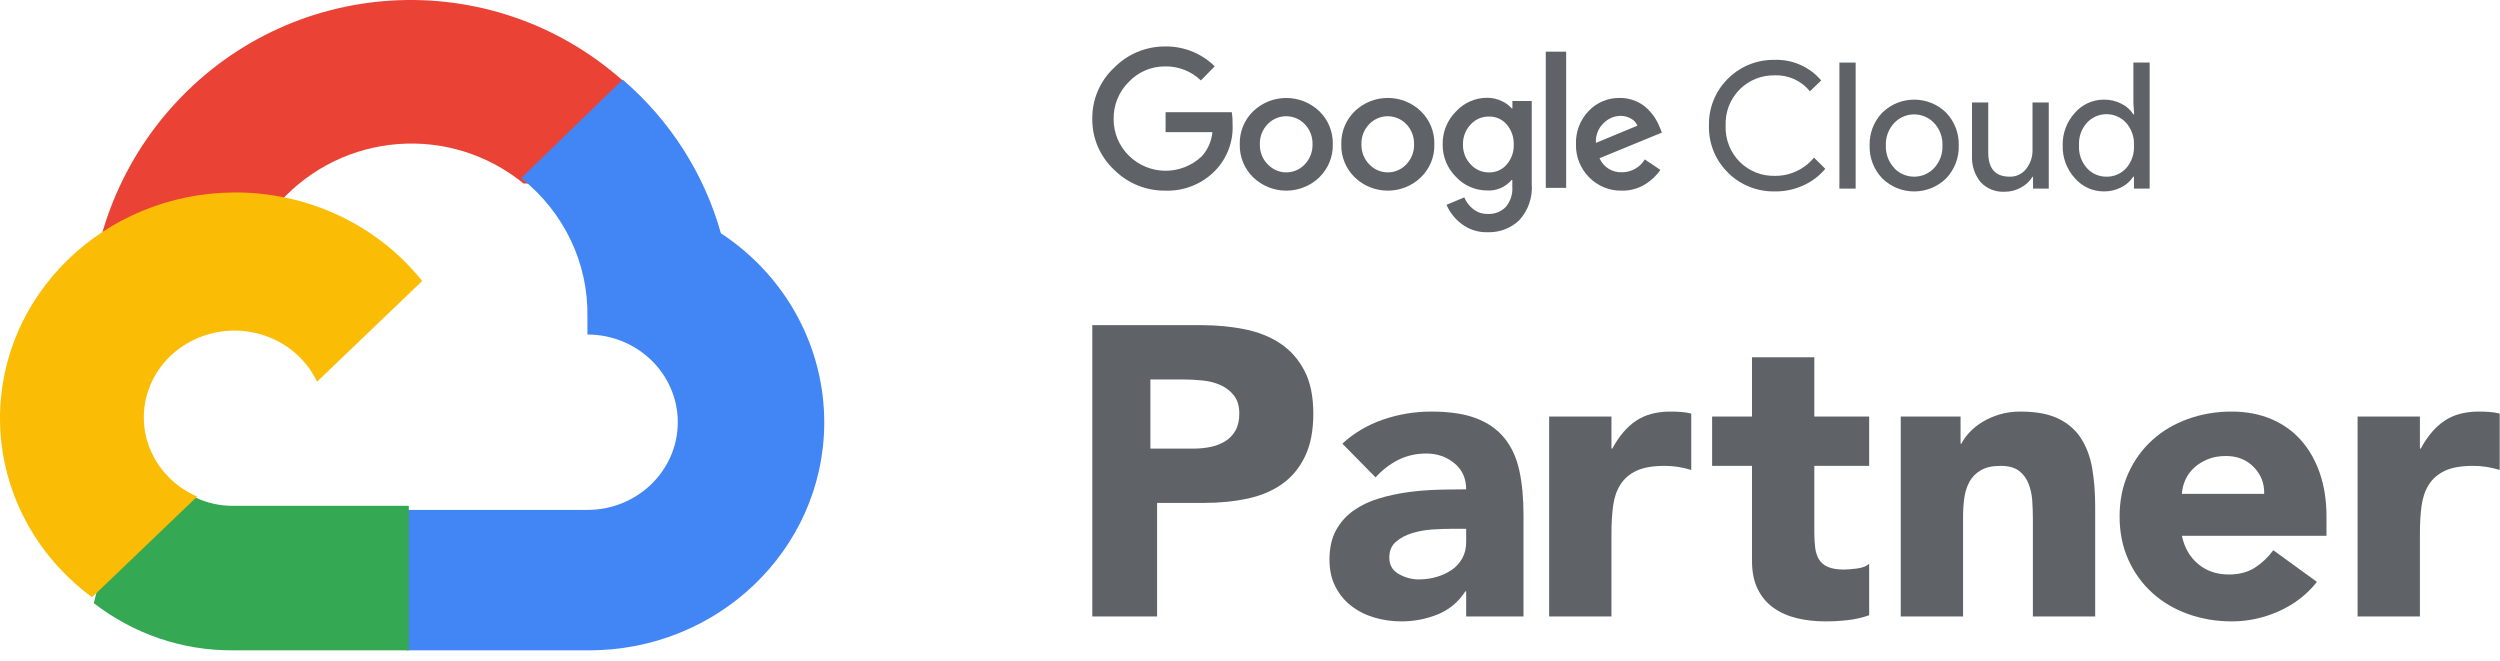 <?xml version="1.0" encoding="UTF-8"?>
<svg width="155px" height="41px" viewBox="0 0 155 41" version="1.1" xmlns="http://www.w3.org/2000/svg" xmlns:xlink="http://www.w3.org/1999/xlink">
    <!-- Generator: Sketch 54.1 (76490) - https://sketchapp.com -->
    <title>google_cloud_partner</title>
    <desc>Created with Sketch.</desc>
    <g id="Page-1" stroke="none" stroke-width="1" fill="none" fill-rule="evenodd">
        <g id="Artboard" transform="translate(-319, -3232)">
            <g id="google_cloud_partner" transform="translate(277, 3212)">
                <g id="Group-46">
                    <rect id="Rectangle" fill="#D8D8D8" opacity="0" x="0" y="0" width="240" height="80"></rect>
                    <g id="Group-19" transform="translate(42, 20)" fill-rule="nonzero">
                        <g id="Group">
                            <path d="M32.435,11.381 L33.99,11.381 L38.422,6.917 L38.639,5.021 C30.391,-2.312 17.804,-1.52 10.523,6.788 C8.5,9.093 7.034,11.84 6.232,14.811 C6.725,14.608 7.273,14.574 7.787,14.719 L16.65,13.246 C16.65,13.246 17.1,12.493 17.335,12.54 C21.277,8.178 27.912,7.669 32.466,11.381 L32.435,11.381 Z" id="Path" fill="#EA4335"></path>
                            <path d="M44.695,14.463 C43.664,10.779 41.549,7.467 38.606,4.937 L32.313,11.044 C34.971,13.15 36.485,16.327 36.42,19.656 L36.42,20.741 C39.514,20.741 42.022,23.175 42.022,26.177 C42.022,29.18 39.514,31.614 36.42,31.614 L25.215,31.614 L24.097,32.714 L24.097,39.235 L25.215,40.32 L36.42,40.32 C44.466,40.38 51.041,34.099 51.103,26.292 C51.14,21.55 48.733,17.114 44.695,14.463 Z" id="Path" fill="#4285F4"></path>
                            <path d="M14.404,40.32 L25.344,40.32 L25.344,31.361 L14.404,31.361 C13.624,31.361 12.856,31.188 12.145,30.857 L10.609,31.346 L6.201,35.825 L5.817,37.397 C8.287,39.308 11.305,40.335 14.404,40.32 Z" id="Path" fill="#34A853"></path>
                            <path d="M14.529,11.932 C6.455,11.976 -0.046,18.282 0,26.016 C0.028,30.333 2.131,34.398 5.707,37.029 L12.224,30.786 C9.397,29.563 8.139,26.373 9.416,23.665 C10.692,20.957 14.022,19.752 16.849,20.975 C18.095,21.513 19.092,22.471 19.657,23.665 L26.175,17.422 C23.404,13.946 19.092,11.914 14.529,11.932 Z" id="Path" fill="#FBBC05"></path>
                        </g>
                        <g id="Group" transform="translate(67.722, 2.88)" fill="#5F6368">
                            <path d="M4.53,8.94 C3.332,8.955 2.181,8.482 1.339,7.631 C0.47,6.815 -0.015,5.673 0,4.482 C-0.014,3.291 0.471,2.149 1.339,1.333 C2.177,0.473 3.329,-0.009 4.53,0 C5.674,-0.015 6.777,0.429 7.591,1.232 L6.73,2.107 C6.141,1.537 5.35,1.226 4.53,1.237 C3.671,1.227 2.846,1.577 2.258,2.203 C1.647,2.808 1.31,3.637 1.324,4.496 C1.316,5.346 1.653,6.162 2.258,6.761 C3.502,8.001 5.509,8.024 6.784,6.814 C7.163,6.4 7.396,5.872 7.446,5.313 L4.544,5.313 L4.544,4.077 L8.65,4.077 C8.69,4.326 8.706,4.578 8.698,4.831 C8.75,5.885 8.367,6.914 7.639,7.68 C6.829,8.521 5.699,8.98 4.53,8.94 Z M14.075,8.118 C12.93,9.214 11.124,9.214 9.979,8.118 C9.425,7.581 9.122,6.837 9.143,6.066 C9.122,5.296 9.425,4.551 9.979,4.014 C11.125,2.921 12.929,2.921 14.075,4.014 C14.629,4.551 14.933,5.296 14.912,6.066 C14.932,6.838 14.626,7.582 14.07,8.118 L14.075,8.118 Z M10.883,7.312 C11.474,7.944 12.466,7.976 13.098,7.385 C13.123,7.361 13.147,7.337 13.17,7.312 C13.493,6.979 13.667,6.53 13.654,6.066 C13.668,5.602 13.494,5.15 13.17,4.816 C12.562,4.183 11.555,4.161 10.921,4.768 C10.904,4.783 10.888,4.799 10.873,4.816 C10.549,5.15 10.375,5.602 10.389,6.066 C10.377,6.53 10.553,6.98 10.878,7.312 L10.883,7.312 Z M20.37,8.118 C19.226,9.214 17.419,9.214 16.274,8.118 C15.72,7.581 15.417,6.837 15.438,6.066 C15.417,5.296 15.721,4.551 16.274,4.014 C17.419,2.918 19.226,2.918 20.37,4.014 C20.924,4.551 21.228,5.296 21.207,6.066 C21.229,6.837 20.925,7.581 20.37,8.118 Z M17.179,7.312 C17.77,7.944 18.762,7.976 19.394,7.385 C19.419,7.361 19.443,7.337 19.466,7.312 C19.789,6.979 19.963,6.53 19.95,6.066 C19.964,5.602 19.79,5.15 19.466,4.816 C18.858,4.183 17.851,4.161 17.218,4.768 C17.201,4.783 17.185,4.799 17.17,4.816 C16.846,5.15 16.672,5.602 16.687,6.066 C16.674,6.53 16.85,6.98 17.175,7.312 L17.179,7.312 Z M24.509,11.518 C23.93,11.536 23.361,11.356 22.899,11.006 C22.489,10.698 22.165,10.288 21.961,9.818 L23.063,9.359 C23.182,9.64 23.37,9.887 23.609,10.078 C23.864,10.284 24.185,10.392 24.513,10.382 C24.934,10.408 25.345,10.249 25.64,9.948 C25.931,9.597 26.075,9.147 26.041,8.693 L26.041,8.277 L25.997,8.277 C25.623,8.72 25.063,8.962 24.484,8.929 C23.751,8.931 23.049,8.627 22.551,8.089 C22.01,7.556 21.711,6.825 21.724,6.065 C21.71,5.302 22.009,4.566 22.551,4.028 C23.048,3.488 23.75,3.181 24.484,3.183 C24.792,3.182 25.096,3.25 25.374,3.38 C25.615,3.485 25.829,3.642 26.003,3.839 L26.047,3.839 L26.047,3.38 L27.246,3.38 L27.246,8.523 C27.31,9.346 27.032,10.158 26.477,10.769 C25.949,11.274 25.24,11.544 24.509,11.518 Z M24.597,7.81 C25.014,7.819 25.415,7.641 25.689,7.327 C25.987,6.985 26.145,6.543 26.129,6.09 C26.147,5.629 25.99,5.18 25.689,4.83 C25.415,4.514 25.014,4.337 24.597,4.347 C24.167,4.338 23.755,4.514 23.465,4.83 C23.145,5.167 22.971,5.617 22.982,6.081 C22.972,6.541 23.145,6.985 23.465,7.317 C23.753,7.636 24.166,7.815 24.597,7.81 Z M29.379,0.324 L29.379,8.766 L28.117,8.766 L28.117,0.324 L29.379,0.324 Z M32.841,8.94 C32.077,8.96 31.339,8.66 30.805,8.114 C30.264,7.572 29.968,6.831 29.988,6.066 C29.959,5.299 30.244,4.553 30.776,3.999 C31.278,3.471 31.98,3.178 32.709,3.192 C33.042,3.188 33.37,3.253 33.676,3.38 C33.952,3.492 34.204,3.656 34.416,3.863 C34.598,4.039 34.76,4.235 34.899,4.448 C35.011,4.627 35.107,4.816 35.185,5.012 L35.315,5.341 L31.448,6.93 C31.687,7.48 32.24,7.826 32.84,7.8 C33.419,7.802 33.957,7.499 34.257,7.004 L35.224,7.656 C34.977,8.008 34.661,8.308 34.295,8.535 C33.861,8.808 33.355,8.949 32.841,8.94 Z M31.226,5.979 L33.798,4.912 C33.719,4.723 33.577,4.568 33.397,4.472 C33.195,4.358 32.966,4.3 32.734,4.303 C32.341,4.314 31.967,4.478 31.695,4.762 C31.365,5.078 31.193,5.524 31.226,5.979 Z" id="Shape"></path>
                            <g transform="translate(38.223, 0.823)">
                                <path d="M4.085,8.165 C1.872,8.203 0.047,6.449 0.009,4.247 C0.008,4.194 0.008,4.14 0.01,4.086 C-0.042,1.885 1.711,0.059 3.924,0.008 C3.977,0.007 4.032,0.007 4.085,0.007 C5.192,-0.028 6.255,0.443 6.97,1.284 L6.269,1.961 C5.744,1.303 4.934,0.934 4.09,0.969 C3.281,0.95 2.499,1.262 1.925,1.829 C1.329,2.427 1.01,3.244 1.045,4.085 C1.009,4.925 1.329,5.742 1.925,6.34 C2.499,6.908 3.281,7.219 4.09,7.2 C5.032,7.211 5.927,6.794 6.522,6.068 L7.223,6.765 C6.856,7.201 6.396,7.55 5.876,7.786 C5.315,8.045 4.703,8.175 4.085,8.165 Z" id="Path"></path>
                                <polygon id="Path" points="9.105 7.991 8.098 7.991 8.098 0.176 9.105 0.176"></polygon>
                                <path d="M10.75,3.287 C11.848,2.203 13.621,2.203 14.72,3.287 C15.24,3.835 15.521,4.566 15.498,5.32 C15.521,6.073 15.24,6.804 14.72,7.352 C13.621,8.437 11.848,8.437 10.75,7.352 C10.229,6.804 9.949,6.073 9.972,5.32 C9.949,4.566 10.228,3.835 10.75,3.287 Z M11.499,6.723 C12.143,7.4 13.217,7.43 13.899,6.789 C13.922,6.768 13.944,6.745 13.965,6.723 C14.32,6.344 14.508,5.839 14.486,5.321 C14.509,4.803 14.321,4.297 13.965,3.918 C13.321,3.241 12.246,3.211 11.565,3.852 C11.542,3.873 11.52,3.896 11.499,3.918 C11.144,4.297 10.956,4.803 10.978,5.321 C10.958,5.838 11.147,6.342 11.504,6.719 L11.499,6.723 Z" id="Shape"></path>
                                <path d="M21.077,7.991 L20.104,7.991 L20.104,7.251 L20.075,7.251 C19.902,7.532 19.657,7.762 19.365,7.919 C19.062,8.093 18.718,8.185 18.367,8.184 C17.791,8.223 17.229,7.999 16.84,7.575 C16.472,7.111 16.287,6.529 16.319,5.94 L16.319,2.649 L17.327,2.649 L17.327,5.756 C17.327,6.753 17.769,7.251 18.655,7.251 C19.054,7.263 19.434,7.083 19.676,6.767 C19.938,6.439 20.076,6.03 20.071,5.611 L20.071,2.649 L21.078,2.649 L21.078,7.991 L21.077,7.991 Z" id="Path"></path>
                                <path d="M24.497,8.165 C23.806,8.167 23.148,7.869 22.697,7.347 C22.192,6.793 21.922,6.067 21.942,5.32 C21.922,4.572 22.192,3.846 22.697,3.292 C23.148,2.771 23.806,2.472 24.497,2.474 C24.88,2.468 25.258,2.558 25.596,2.735 C25.894,2.884 26.145,3.109 26.325,3.388 L26.37,3.388 L26.325,2.648 L26.325,0.176 L27.333,0.176 L27.333,7.991 L26.36,7.991 L26.36,7.251 L26.316,7.251 C26.136,7.53 25.884,7.756 25.586,7.904 C25.251,8.079 24.877,8.17 24.497,8.165 Z M24.662,7.251 C25.123,7.258 25.564,7.067 25.874,6.728 C26.215,6.341 26.391,5.835 26.36,5.32 C26.391,4.805 26.215,4.299 25.874,3.911 C25.263,3.243 24.223,3.194 23.551,3.803 C23.513,3.837 23.476,3.874 23.442,3.911 C23.099,4.296 22.924,4.801 22.955,5.314 C22.924,5.827 23.099,6.332 23.442,6.717 C23.752,7.063 24.197,7.258 24.662,7.251 Z" id="Shape"></path>
                            </g>
                        </g>
                        <g id="Group-18" transform="translate(67.722, 20.16)" fill="#5F6368">
                            <path d="M4.54747351e-13,-2.27373675e-13 L6.775,-2.27373675e-13 C7.719,-2.27373675e-13 8.612,0.085 9.454,0.255 C10.295,0.425 11.029,0.718 11.656,1.135 C12.283,1.552 12.781,2.113 13.15,2.819 C13.519,3.524 13.704,4.413 13.704,5.484 C13.704,6.539 13.532,7.423 13.189,8.137 C12.845,8.851 12.373,9.421 11.772,9.846 C11.171,10.271 10.458,10.573 9.634,10.752 C8.81,10.93 7.917,11.02 6.955,11.02 L4.018,11.02 L4.018,18.06 L4.54747351e-13,18.06 L4.54747351e-13,-2.27373675e-13 Z M3.603,7.653 L6.282,7.653 C6.643,7.653 6.99,7.619 7.325,7.551 C7.66,7.483 7.961,7.368 8.227,7.206 C8.493,7.045 8.708,6.824 8.871,6.543 C9.034,6.262 9.115,5.909 9.115,5.484 C9.115,5.025 9.008,4.655 8.793,4.375 C8.579,4.094 8.304,3.877 7.969,3.724 C7.634,3.571 7.261,3.473 6.849,3.431 C6.436,3.388 6.042,3.367 5.664,3.367 L3.603,3.367 L3.603,7.653 Z" id="Combined-Shape"></path>
                            <path d="M23.18,16.504 L23.128,16.504 C22.699,17.167 22.128,17.643 21.415,17.933 C20.703,18.222 19.951,18.366 19.162,18.366 C18.578,18.366 18.015,18.285 17.474,18.124 C16.933,17.962 16.457,17.72 16.045,17.397 C15.633,17.074 15.306,16.674 15.066,16.198 C14.825,15.722 14.705,15.169 14.705,14.54 C14.705,13.826 14.838,13.222 15.104,12.729 C15.371,12.236 15.731,11.827 16.186,11.504 C16.641,11.181 17.161,10.93 17.745,10.752 C18.329,10.573 18.934,10.442 19.561,10.356 C20.188,10.271 20.814,10.22 21.441,10.203 L21.967,10.191 C22.395,10.182 22.8,10.178 23.18,10.178 C23.18,9.498 22.935,8.958 22.446,8.558 C21.956,8.158 21.377,7.959 20.707,7.959 C20.072,7.959 19.492,8.09 18.968,8.354 C18.445,8.618 17.977,8.979 17.564,9.438 L15.504,7.346 C16.225,6.683 17.066,6.186 18.028,5.854 C18.99,5.523 19.986,5.357 21.016,5.357 C22.15,5.357 23.081,5.497 23.811,5.778 C24.541,6.058 25.125,6.471 25.563,7.015 C26.001,7.559 26.305,8.227 26.477,9.017 C26.649,9.808 26.735,10.722 26.735,11.759 L26.735,18.06 L23.18,18.06 L23.18,16.504 Z M23.18,12.627 L22.227,12.627 C21.935,12.627 21.57,12.639 21.132,12.665 C20.694,12.691 20.273,12.763 19.87,12.882 C19.466,13.001 19.123,13.179 18.84,13.418 C18.556,13.656 18.415,13.987 18.415,14.412 C18.415,14.871 18.612,15.212 19.007,15.433 C19.402,15.654 19.814,15.764 20.243,15.764 C20.621,15.764 20.986,15.713 21.338,15.611 C21.69,15.509 22.004,15.365 22.278,15.178 C22.553,14.991 22.772,14.752 22.935,14.463 C23.098,14.174 23.18,13.834 23.18,13.443 L23.18,12.627 Z" id="Combined-Shape"></path>
                            <path d="M28.325,5.663 L32.189,5.663 L32.189,7.653 L32.241,7.653 C32.653,6.887 33.142,6.313 33.709,5.931 C34.276,5.548 34.988,5.357 35.847,5.357 C36.07,5.357 36.293,5.365 36.517,5.382 C36.74,5.399 36.946,5.433 37.135,5.484 L37.135,8.979 C36.86,8.894 36.59,8.83 36.323,8.788 C36.057,8.745 35.778,8.724 35.486,8.724 C34.748,8.724 34.164,8.826 33.735,9.03 C33.305,9.234 32.975,9.519 32.743,9.885 C32.511,10.25 32.361,10.688 32.292,11.198 C32.223,11.708 32.189,12.27 32.189,12.882 L32.189,18.06 L28.325,18.06 L28.325,5.663 Z" id="Path"></path>
                            <path d="M48.166,8.724 L44.766,8.724 L44.766,12.856 C44.766,13.196 44.783,13.507 44.818,13.787 C44.852,14.068 44.929,14.31 45.05,14.514 C45.17,14.718 45.354,14.876 45.603,14.986 C45.852,15.097 46.183,15.152 46.595,15.152 C46.801,15.152 47.072,15.131 47.407,15.088 C47.741,15.046 47.995,14.948 48.166,14.795 L48.166,17.984 C47.737,18.137 47.291,18.239 46.827,18.29 C46.363,18.341 45.908,18.366 45.462,18.366 C44.809,18.366 44.208,18.298 43.659,18.162 C43.109,18.026 42.628,17.809 42.216,17.512 C41.804,17.214 41.482,16.827 41.25,16.351 C41.018,15.875 40.902,15.297 40.902,14.616 L40.902,8.724 L38.429,8.724 L38.429,5.663 L40.902,5.663 L40.902,1.99 L44.766,1.99 L44.766,5.663 L48.166,5.663 L48.166,8.724 Z" id="Path"></path>
                            <path d="M50.124,5.663 L53.833,5.663 L53.833,7.346 L53.885,7.346 C54.005,7.108 54.177,6.87 54.4,6.632 C54.623,6.394 54.89,6.182 55.199,5.995 C55.508,5.807 55.86,5.654 56.255,5.535 C56.65,5.416 57.079,5.357 57.543,5.357 C58.522,5.357 59.312,5.506 59.913,5.803 C60.514,6.101 60.982,6.513 61.316,7.04 C61.651,7.568 61.879,8.188 61.999,8.902 C62.119,9.617 62.179,10.39 62.179,11.224 L62.179,18.06 L58.316,18.06 L58.316,11.989 C58.316,11.632 58.303,11.262 58.277,10.879 C58.251,10.497 58.174,10.144 58.045,9.821 C57.916,9.498 57.719,9.234 57.453,9.03 C57.186,8.826 56.804,8.724 56.306,8.724 C55.808,8.724 55.405,8.813 55.096,8.992 C54.787,9.17 54.55,9.408 54.387,9.706 C54.224,10.004 54.117,10.339 54.065,10.714 C54.014,11.088 53.988,11.479 53.988,11.887 L53.988,18.06 L50.124,18.06 L50.124,5.663 Z" id="Path"></path>
                            <path d="M75.928,15.917 C75.31,16.7 74.529,17.303 73.584,17.728 C72.64,18.154 71.661,18.366 70.648,18.366 C69.686,18.366 68.78,18.213 67.93,17.907 C67.08,17.601 66.341,17.163 65.715,16.593 C65.088,16.024 64.594,15.339 64.234,14.54 C63.873,13.741 63.693,12.848 63.693,11.861 C63.693,10.875 63.873,9.982 64.234,9.183 C64.594,8.384 65.088,7.699 65.715,7.13 C66.341,6.56 67.08,6.122 67.93,5.816 C68.78,5.51 69.686,5.357 70.648,5.357 C71.541,5.357 72.352,5.51 73.082,5.816 C73.812,6.122 74.43,6.56 74.936,7.13 C75.443,7.699 75.834,8.384 76.109,9.183 C76.383,9.982 76.521,10.875 76.521,11.861 L76.521,13.06 L67.556,13.06 C67.711,13.792 68.046,14.374 68.561,14.808 C69.076,15.241 69.712,15.458 70.467,15.458 C71.103,15.458 71.639,15.318 72.077,15.037 C72.515,14.757 72.897,14.395 73.223,13.953 L75.928,15.917 Z M72.657,10.459 C72.674,9.812 72.459,9.26 72.013,8.8 C71.566,8.341 70.991,8.112 70.287,8.112 C69.858,8.112 69.48,8.18 69.154,8.316 C68.827,8.452 68.548,8.626 68.316,8.839 C68.085,9.051 67.904,9.298 67.775,9.578 C67.647,9.859 67.574,10.152 67.556,10.459 L72.657,10.459 Z" id="Combined-Shape"></path>
                            <path d="M78.449,5.663 L82.313,5.663 L82.313,7.653 L82.365,7.653 C82.777,6.887 83.266,6.313 83.833,5.931 C84.4,5.548 85.112,5.357 85.971,5.357 C86.194,5.357 86.417,5.365 86.641,5.382 C86.864,5.399 87.07,5.433 87.259,5.484 L87.259,8.979 C86.984,8.894 86.714,8.83 86.448,8.788 C86.181,8.745 85.902,8.724 85.61,8.724 C84.872,8.724 84.288,8.826 83.859,9.03 C83.429,9.234 83.099,9.519 82.867,9.885 C82.635,10.25 82.485,10.688 82.416,11.198 C82.347,11.708 82.313,12.27 82.313,12.882 L82.313,18.06 L78.449,18.06 L78.449,5.663 Z" id="Path"></path>
                        </g>
                    </g>
                </g>
            </g>
        </g>
    </g>
</svg>